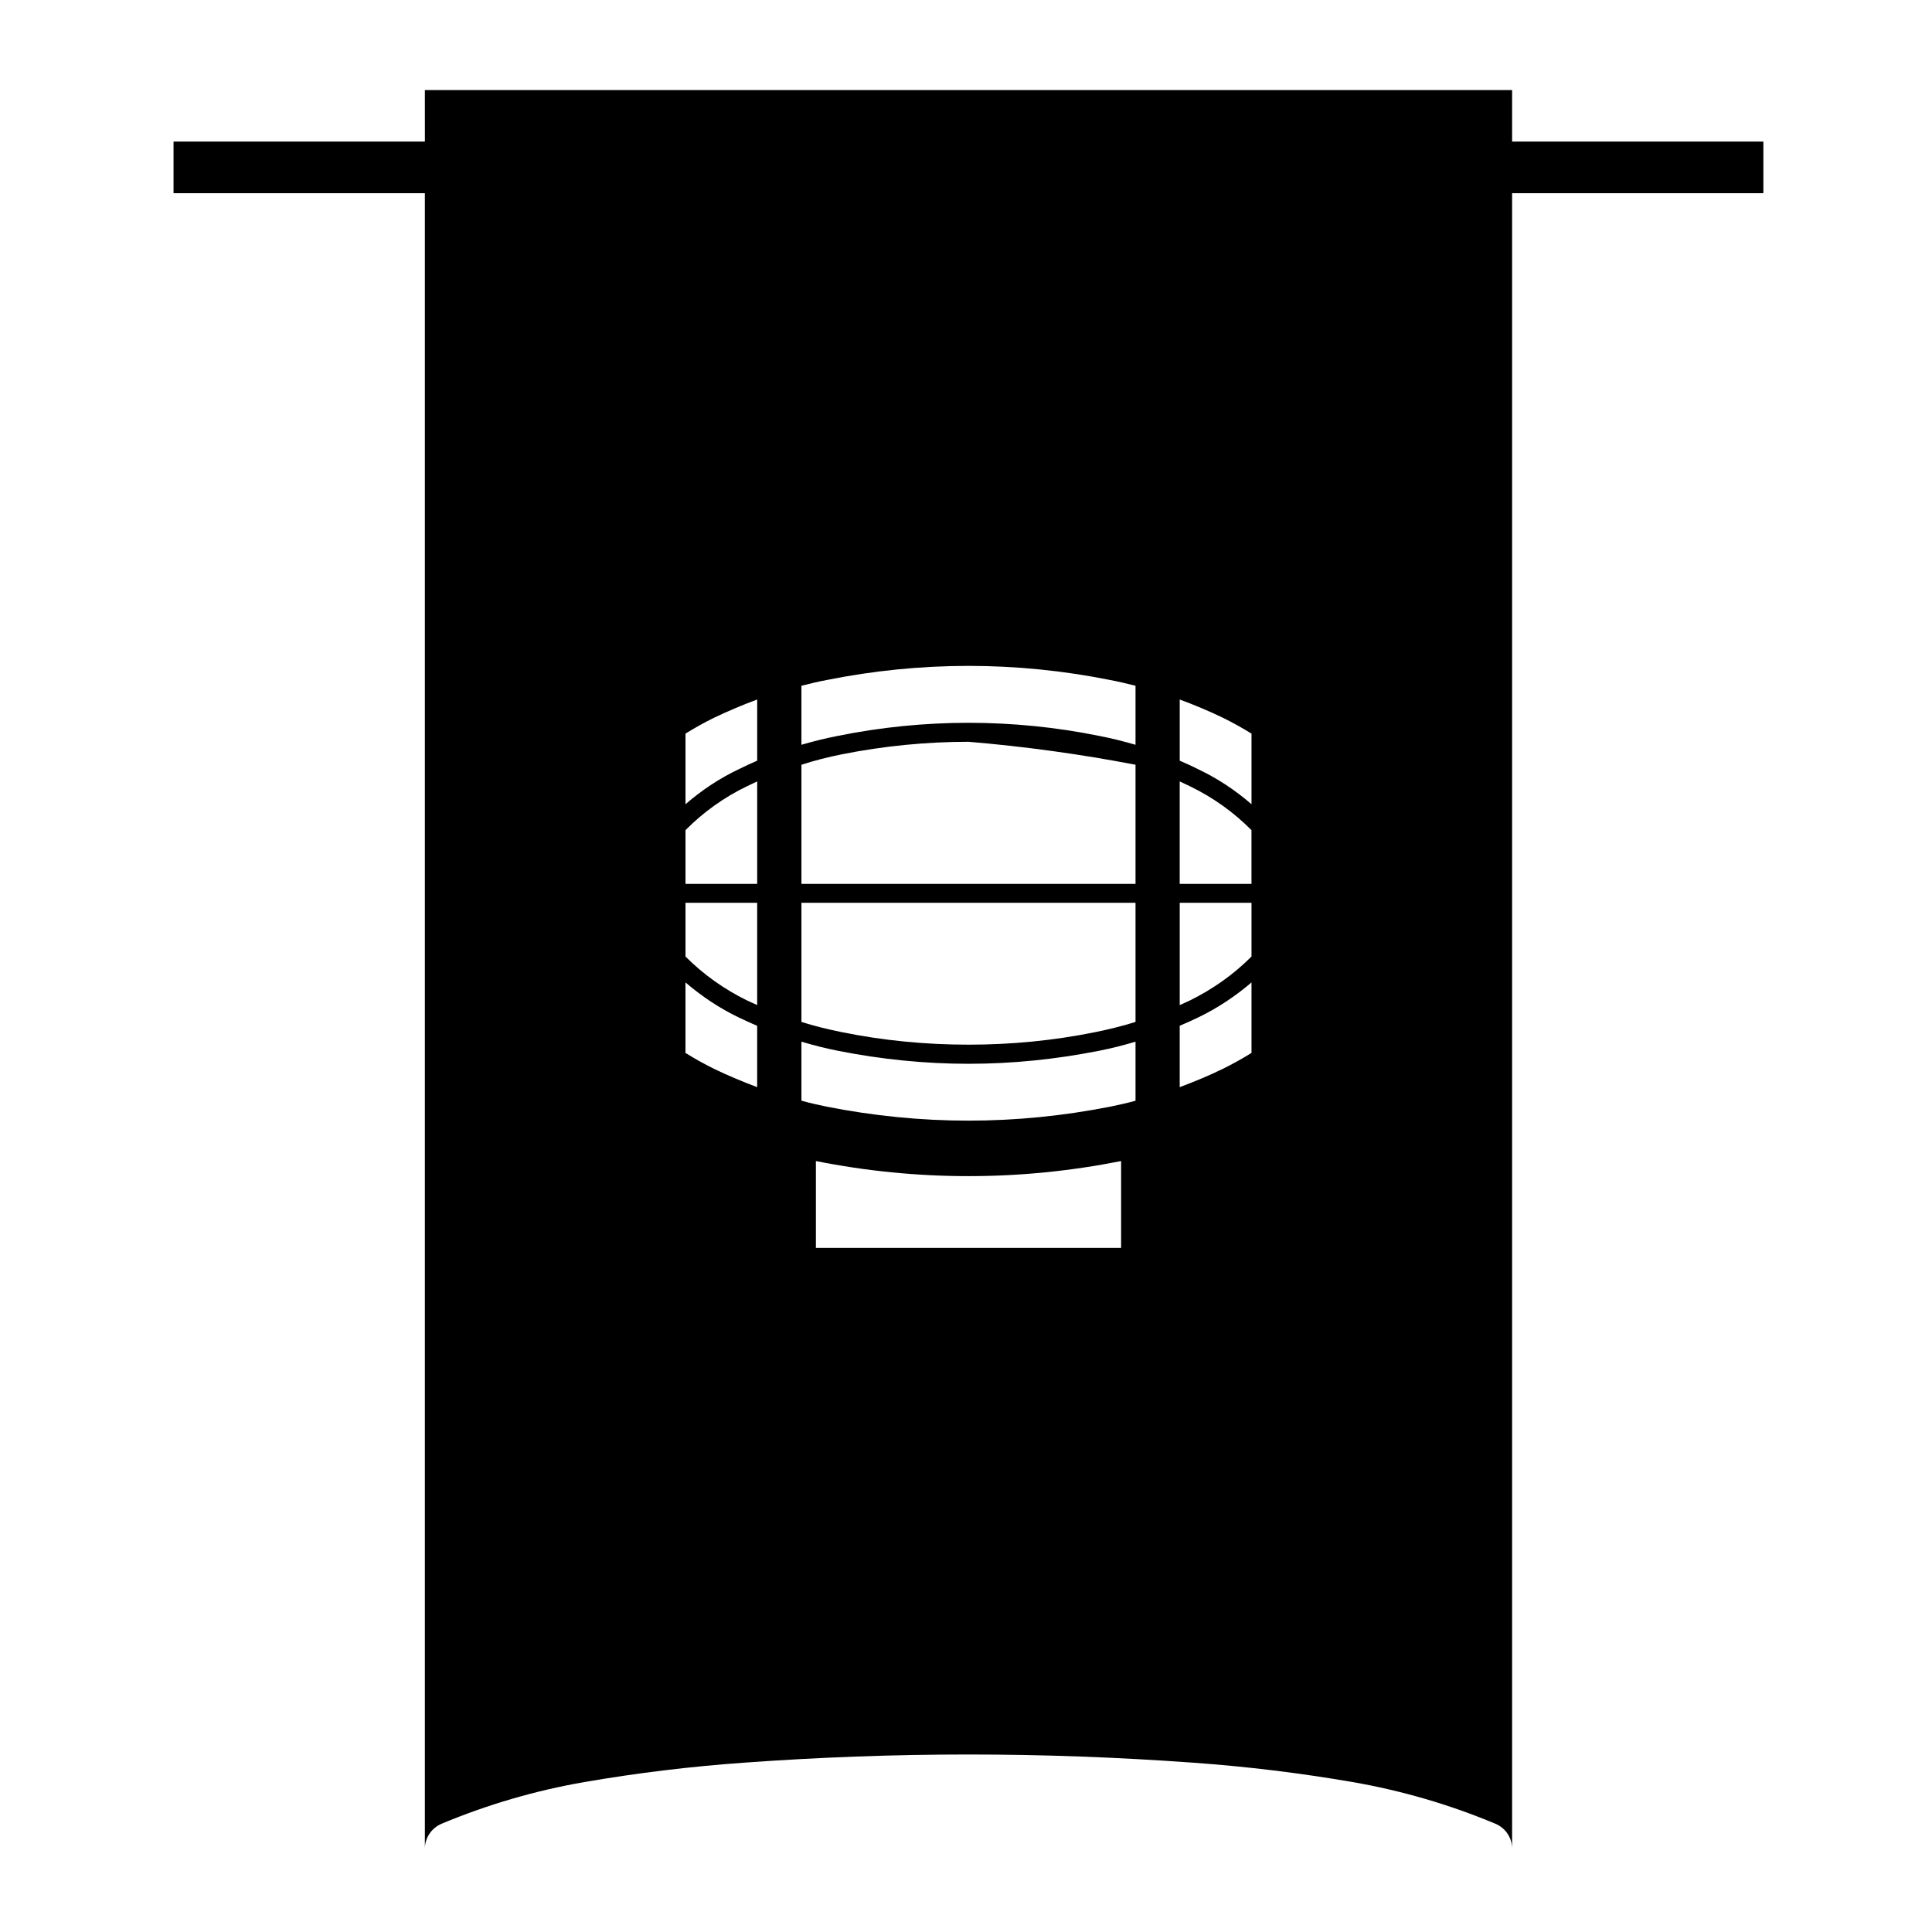 <?xml version="1.0" encoding="UTF-8"?>
<!-- Uploaded to: ICON Repo, www.svgrepo.com, Generator: ICON Repo Mixer Tools -->
<svg fill="#000000" width="800px" height="800px" version="1.1" viewBox="144 144 512 512" xmlns="http://www.w3.org/2000/svg">
 <path d="m611.31 181.52v13.68h-66.586v438.71c0-2.867-1.742-5.492-4.449-6.609-12.102-5.066-24.828-8.781-37.766-11.027-14.02-2.422-28.172-4.137-42.352-5.148-19.789-1.43-39.656-2.168-59.469-2.168-19.895 0-39.734 0.734-59.488 2.168-14.246 1.012-28.375 2.727-42.391 5.148-12.941 2.246-25.664 5.965-37.762 11.027-2.676 1.125-4.453 3.742-4.453 6.609v-438.71h-66.605v-13.68h66.609l-0.004-13.648h288.13v13.648zm-135.65 215.97v-14.242h-19.02v27.105c0.898-0.367 1.797-0.82 2.676-1.211 6.07-2.992 11.617-6.902 16.344-11.652zm-119.27-50.824v31.574h88.535v-31.574c-14.66-2.816-29.434-4.848-44.238-6.086-11.309 0-22.566 1.129-33.598 3.324-3.66 0.73-7.207 1.633-10.699 2.762zm88.535 68.156v-31.578h-88.535v31.578c3.488 1.102 7.031 1.969 10.695 2.707 11.027 2.246 22.289 3.32 33.598 3.32 11.254 0 22.48-1.074 33.555-3.32 3.633-0.738 7.176-1.605 10.688-2.707zm0 20.879v-15.645c-3.18 0.953-6.414 1.777-9.684 2.414-11.395 2.254-22.957 3.445-34.555 3.445-11.648 0-23.246-1.188-34.617-3.445-3.258-0.641-6.469-1.461-9.68-2.414v15.637c2.254 0.629 4.473 1.129 6.695 1.582 12.383 2.445 24.965 3.707 37.598 3.707 12.555 0 25.16-1.266 37.52-3.707 2.223-0.449 4.481-0.945 6.723-1.574zm-119.26-52.453v14.242c4.727 4.75 10.242 8.66 16.32 11.648 0.906 0.387 1.797 0.84 2.676 1.211v-27.105h-18.996zm0-19.246v14.238h19v-27.16c-0.875 0.422-1.773 0.848-2.676 1.27-6.082 2.926-11.602 6.867-16.324 11.652zm0-25.59v18.715c4.281-3.707 9.027-6.867 14.133-9.285 1.629-0.82 3.203-1.527 4.867-2.254v-16.211c-3.883 1.438-7.68 3.043-11.453 4.84-2.566 1.27-5.102 2.68-7.547 4.195zm130.97 39.828h19.02v-14.238c-4.727-4.781-10.273-8.723-16.344-11.648-0.875-0.422-1.785-0.848-2.676-1.27zm-90.566-39.23c11.371-2.301 22.973-3.461 34.617-3.461 11.598 0 23.16 1.152 34.555 3.461 3.266 0.625 6.504 1.438 9.684 2.367v-15.645c-2.242-0.562-4.5-1.098-6.723-1.523-12.359-2.481-24.965-3.742-37.52-3.742-12.637 0-25.215 1.266-37.598 3.742-2.223 0.422-4.445 0.953-6.695 1.523v15.645c3.211-0.934 6.422-1.742 9.68-2.367zm109.59-0.598c-2.469-1.523-4.996-2.926-7.566-4.191-3.707-1.797-7.566-3.406-11.453-4.84v16.211c1.664 0.73 3.266 1.43 4.871 2.254 5.098 2.414 9.879 5.57 14.152 9.285v-18.719zm-115.44 113.28v23.02h80.887v-23.02c-13.34 2.648-26.883 3.996-40.422 3.996-13.617 0-27.152-1.344-40.465-3.996m-27.016-24.453c3.773 1.828 7.57 3.402 11.453 4.871v-16.27c-1.664-0.68-3.238-1.438-4.867-2.195-5.106-2.445-9.848-5.629-14.133-9.289v18.68c2.453 1.531 4.988 2.938 7.547 4.203zm134.89 0c2.57-1.266 5.098-2.672 7.566-4.203v-18.68c-4.273 3.664-9.055 6.84-14.152 9.289-1.602 0.754-3.211 1.516-4.871 2.195v16.27c3.891-1.473 7.742-3.039 11.457-4.871z"/>
</svg>